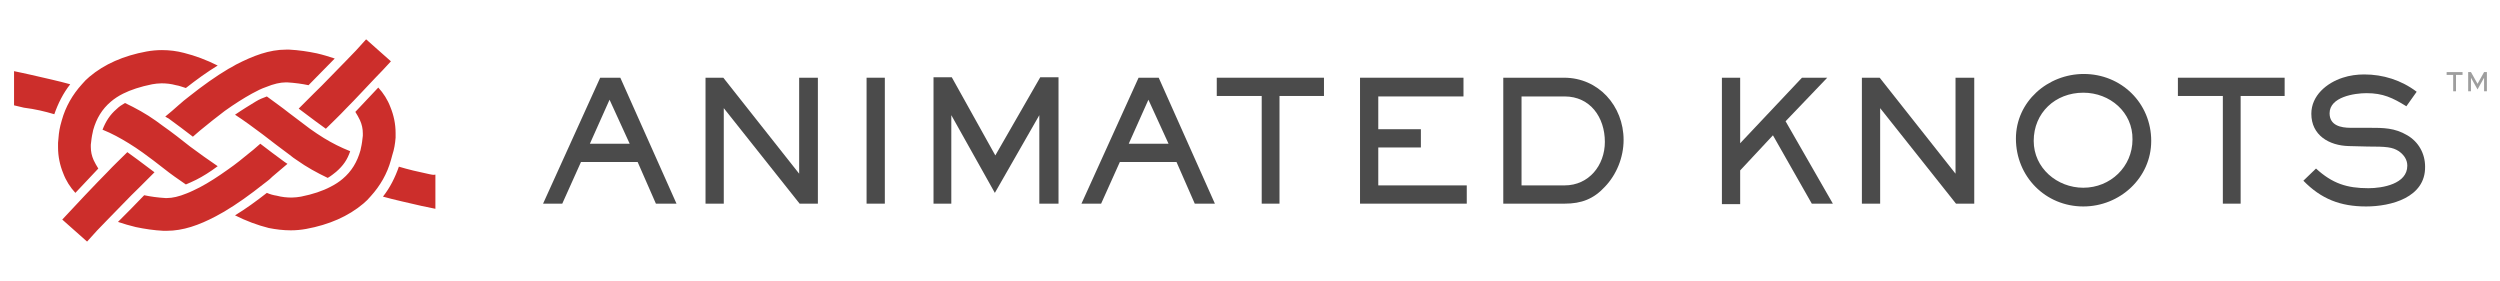 <?xml version="1.0" encoding="utf-8"?>
<!-- Generator: Adobe Illustrator 23.0.1, SVG Export Plug-In . SVG Version: 6.00 Build 0)  -->
<svg version="1.1" id="Layer_1" xmlns="http://www.w3.org/2000/svg" xmlns:xlink="http://www.w3.org/1999/xlink" x="0px" y="0px"
	 viewBox="0 0 534 60" style="enable-background:new 0 0 534 60;" xml:space="preserve">
<style type="text/css">
	.st0{fill:#4B4B4B;}
	.st1{fill:#CC2E2B;}
	.st2{fill:#9E9E9E;}
</style>
<g>
	<path class="st0" d="M140.1,43.5l-3.9-8.9h-12.1l-4,8.9H116l12.2-26.9h4.3l12,26.9H140.1z M130.2,21.3l-4.2,9.4h8.5L130.2,21.3z"/>
	<path class="st0" d="M170.8,43.5l-16.2-20.4v20.4h-3.9V16.6h3.8l16.2,20.5V16.6h4v26.9H170.8z"/>
	<path class="st0" d="M185.1,43.5V16.6h3.9v26.9H185.1z"/>
	<path class="st0" d="M222,43.5V24.6l-9.5,16.6l-9.3-16.6v18.9h-3.8v-27h3.9l9.3,16.7l9.6-16.7h3.9v27H222z"/>
	<path class="st0" d="M255.2,43.5l-3.9-8.9h-12.1l-4,8.9H231l12.2-26.9h4.3l12,26.9H255.2z M245.3,21.3l-4.2,9.4h8.5L245.3,21.3z"/>
	<path class="st0" d="M273.3,20.5v23h-3.8v-23h-9.6v-3.9h22.9v3.9H273.3z"/>
	<path class="st0" d="M290.5,43.5V16.6h22.1v4h-18.2v7h9.1v3.9h-9.1v8.1h18.9v3.9H290.5z"/>
	<path class="st0" d="M342.8,39.9c-2.4,2.6-5,3.6-8.6,3.6h-13.1V16.6h13c7.3,0,12.7,6,12.7,13.3C346.8,33.6,345.3,37.3,342.8,39.9z
		 M334.2,20.6H325v19h9.2c5.2,0,8.6-4.3,8.6-9.3C342.8,25.1,339.7,20.6,334.2,20.6z"/>
	<path class="st0" d="M387,43.5l-8.3-14.6l-7,7.5v7.2h-3.9V16.6h3.9v14l13.2-14h5.4l-8.9,9.3l10.1,17.6H387z"/>
	<path class="st0" d="M417.8,43.5l-16.2-20.4v20.4h-3.9V16.6h3.8l16.2,20.5V16.6h4v26.9H417.8z"/>
	<path class="st0" d="M445,44.1c-8.1,0-14.4-6.4-14.4-14.5c0-7.9,6.8-13.8,14.5-13.8c8,0,14.4,6.2,14.4,14.3
		C459.5,38,452.8,44.1,445,44.1z M445,19.8c-6,0-10.6,4.3-10.6,10.3c0,5.8,5,10,10.6,10c5.8,0,10.5-4.5,10.5-10.3
		C455.6,24,450.7,19.8,445,19.8z"/>
	<path class="st0" d="M478.6,20.5v23h-3.8v-23h-9.6v-3.9H488v3.9H478.6z"/>
	<path class="st0" d="M505.4,44.1c-5.5,0-9.6-1.6-13.4-5.5l2.7-2.6c3.5,3.2,6.6,4.2,11.2,4.2c3,0,8.3-0.9,8.3-4.8
		c0-1.3-0.7-2.3-1.8-3.1c-1.4-0.9-2.7-1-6.7-1l-4-0.1c-4.2-0.1-8-2.3-8-6.9c0-3.9,3.3-6.6,6.7-7.7c1.5-0.5,3.1-0.7,4.6-0.7
		c4,0,7.9,1.2,11.2,3.7l-2.2,3.1c-2.9-1.8-5-2.8-8.5-2.8c-2.6,0-7.9,0.8-7.9,4.3c0,2.6,2.4,3.1,4.5,3.1h4c3,0,5.4,0,8.1,1.6
		c2.4,1.4,3.8,3.9,3.8,6.7C518.1,42.2,510.7,44.1,505.4,44.1z"/>
</g>
<path class="st1" d="M61.7,24.1c1.5,1.1,3,2.3,4.5,3.4c1,0.7,2,1.4,3,2c1.8,1.1,3.6,2,5.6,2.8c-0.6,1.8-1.5,3.1-3,4.4
	c-0.5,0.4-1.1,0.9-1.8,1.3c-2.3-1.1-4.5-2.3-6.6-3.8c-0.5-0.3-1-0.7-1.5-1.1c-2-1.5-3.9-2.9-5.8-4.4c-2-1.5-3.9-2.9-5.9-4.2
	c1.6-1.1,3.1-2,4.4-2.8c0.8-0.5,1.6-0.8,2.4-1.1C58.6,21.8,60.2,22.9,61.7,24.1 M91.7,37.2c-2.4-0.5-4.5-1-6.5-1.6
	c-0.8,2.3-1.9,4.5-3.4,6.4c2.5,0.7,5.3,1.3,8.3,2c0.9,0.2,1.9,0.4,2.9,0.6v-7.3C92.6,37.4,92.1,37.3,91.7,37.2z M11.6,24.4
	c0.8-2.3,1.9-4.5,3.4-6.4c-2.5-0.7-5.3-1.3-8.3-2c-1.2-0.3-2.4-0.5-3.7-0.8v7.3c0.7,0.2,1.4,0.3,2.1,0.5
	C7.5,23.3,9.6,23.8,11.6,24.4z M34.8,26.9c-0.5-0.4-1-0.7-1.5-1.1c-2.1-1.5-4.3-2.7-6.6-3.8c-0.7,0.4-1.3,0.8-1.8,1.3
	c-1.4,1.2-2.3,2.6-3,4.4c2,0.8,3.8,1.8,5.6,2.9c1,0.6,2,1.3,3,2c1.5,1.1,3,2.2,4.5,3.4c1.5,1.2,3.1,2.3,4.7,3.4
	c0.7-0.3,1.4-0.6,2.2-1c1.4-0.7,3-1.7,4.6-2.9c-1.9-1.3-3.9-2.7-5.9-4.2C38.7,29.8,36.8,28.3,34.8,26.9 M48.7,36.2
	c-2.1,1.5-4.1,2.8-6,3.8c-1,0.5-2,1-2.8,1.3c-1.7,0.7-3.1,1-4.2,1c-0.1,0-0.3,0-0.4,0c-1.6-0.1-3.1-0.3-4.5-0.6
	c-1.8,1.9-3.7,3.8-5.6,5.7c1.2,0.4,2.5,0.8,3.8,1.1c1.9,0.4,3.9,0.7,5.9,0.8c0.2,0,0.5,0,0.7,0c3.5,0,6.9-1.2,10.5-3.1
	c0.6-0.3,1.2-0.7,1.8-1c2.7-1.6,5.5-3.6,8.4-5.9c0.5-0.4,1.1-0.8,1.6-1.3l0.2-0.2c1.1-0.9,2.2-1.9,3.3-2.8c-0.2-0.1-0.4-0.3-0.6-0.4
	c-1.8-1.3-3.5-2.6-5.2-3.9c-0.5,0.4-1,0.9-1.5,1.3v0l-0.5,0.4C51.9,33.8,50.3,35.1,48.7,36.2 M84.5,29.4c0-0.3,0-0.6,0-1
	c0-1.9-0.4-3.8-1.1-5.5c-0.6-1.6-1.5-3-2.6-4.2c-1.7,1.8-3.3,3.5-4.9,5.2c0.4,0.6,0.7,1.2,1,1.8c0.4,0.9,0.6,1.8,0.6,2.8
	c0,0.2,0,0.3,0,0.5c-0.1,0.9-0.2,1.8-0.4,2.6c0,0.2-0.1,0.3-0.1,0.5c-0.7,2.5-1.9,4.5-3.8,6.1c-0.7,0.6-1.6,1.2-2.6,1.7
	c-1.7,0.9-3.8,1.6-6.3,2.1c-0.6,0.1-1.3,0.2-2,0.2c-1,0-2.1-0.1-3.2-0.4c-0.7-0.1-1.4-0.3-2.1-0.6c-2.3,1.8-4.5,3.4-6.8,4.8
	c2.4,1.2,4.8,2.1,7.2,2.7l0,0l0,0c0,0,0,0,0,0c1.5,0.3,3.1,0.5,4.7,0.5c1.1,0,2.2-0.1,3.3-0.3c4.9-0.9,9-2.7,12.2-5.4
	c0.6-0.5,1.1-1,1.6-1.6c2-2.2,3.5-4.8,4.3-7.7c0.1-0.4,0.2-0.8,0.3-1.1C84.2,31.9,84.4,30.7,84.5,29.4 M29.8,40
	c1.1-1.1,2.2-2.2,3.2-3.2c-1.2-0.9-2.4-1.8-3.6-2.7l0,0c-0.8-0.6-1.5-1.1-2.2-1.6c-1.4,1.4-2.9,2.8-4.3,4.3
	c-2.1,2.1-7.4,7.7-9.6,10.1l5.3,4.7c2.5-2.8,1.8-2,4.3-4.6C25.2,44.7,27.5,42.2,29.8,40 M30,33.3L30,33.3L30,33.3z M67,20
	c-1.1,1.1-2.2,2.2-3.2,3.2c1.2,0.9,2.4,1.8,3.6,2.7c0.8,0.6,1.5,1.1,2.2,1.6c1.4-1.4,2.9-2.8,4.3-4.3c2.1-2.1,4.1-4.3,6.2-6.5
	c2.2-2.3,1.2-1.2,3.4-3.6l-5.3-4.7c-2.5,2.8-1.8,2-4.3,4.6C71.6,15.3,69.3,17.8,67,20 M32.5,18c0.6-0.1,1.3-0.2,2-0.2
	c1,0,2,0.1,3.1,0.4c0.7,0.1,1.4,0.4,2.1,0.6c2.3-1.8,4.5-3.4,6.8-4.8c-2.4-1.2-4.8-2.1-7.2-2.7c-1.5-0.4-3.1-0.6-4.7-0.6
	c-1.1,0-2.2,0.1-3.3,0.3c-4.9,0.9-9,2.7-12.2,5.4c-0.6,0.5-1.1,1-1.6,1.6c-2,2.2-3.5,4.8-4.3,7.7c-0.1,0.4-0.2,0.8-0.3,1.1
	c-0.3,1.2-0.4,2.4-0.5,3.7c0,0.3,0,0.6,0,1c0,1.9,0.4,3.8,1.1,5.5c0.6,1.6,1.5,3,2.6,4.2c1.7-1.8,3.3-3.5,4.9-5.2
	c-0.4-0.6-0.7-1.2-1-1.8c-0.4-0.9-0.6-1.8-0.6-2.8c0-0.2,0-0.3,0-0.5c0.1-0.9,0.2-1.8,0.4-2.6c0-0.2,0.1-0.3,0.1-0.5
	c0.7-2.5,1.9-4.5,3.8-6.1c0.7-0.6,1.6-1.2,2.6-1.7C27.9,19.2,30,18.5,32.5,18 M36,25.3c1.8,1.3,3.5,2.6,5.2,3.9
	c0.5-0.4,1-0.9,1.5-1.3c1.8-1.5,3.6-2.9,5.3-4.2c2.1-1.5,4-2.7,5.8-3.7c1.1-0.6,2.1-1.1,3-1.4c1.7-0.7,3.1-1,4.2-1
	c0.1,0,0.3,0,0.4,0c1.6,0.1,3.1,0.3,4.5,0.6c1.8-1.8,3.7-3.8,5.6-5.7c-1.2-0.4-2.5-0.8-3.8-1.1v0c-1.9-0.4-3.9-0.7-5.9-0.8
	c-0.2,0-0.5,0-0.7,0c-3.6,0-7,1.3-10.7,3.2c-0.5,0.3-1,0.6-1.6,0.9c-2.7,1.6-5.5,3.6-8.4,5.9c-0.8,0.6-1.5,1.2-2.3,1.9l0,0
	c-0.9,0.8-1.8,1.6-2.8,2.4C35.6,25.1,35.8,25.2,36,25.3"/>
<g>
	<path class="st2" d="M524.6,16v3.5H524V16h-1.4v-0.6h3.4V16H524.6z"/>
	<path class="st2" d="M530.6,19.5v-2.9l-1.4,2.5l-1.4-2.5v2.9h-0.6v-4.1h0.6l1.4,2.5l1.4-2.5h0.6v4.1H530.6z"/>
</g>
</svg>
